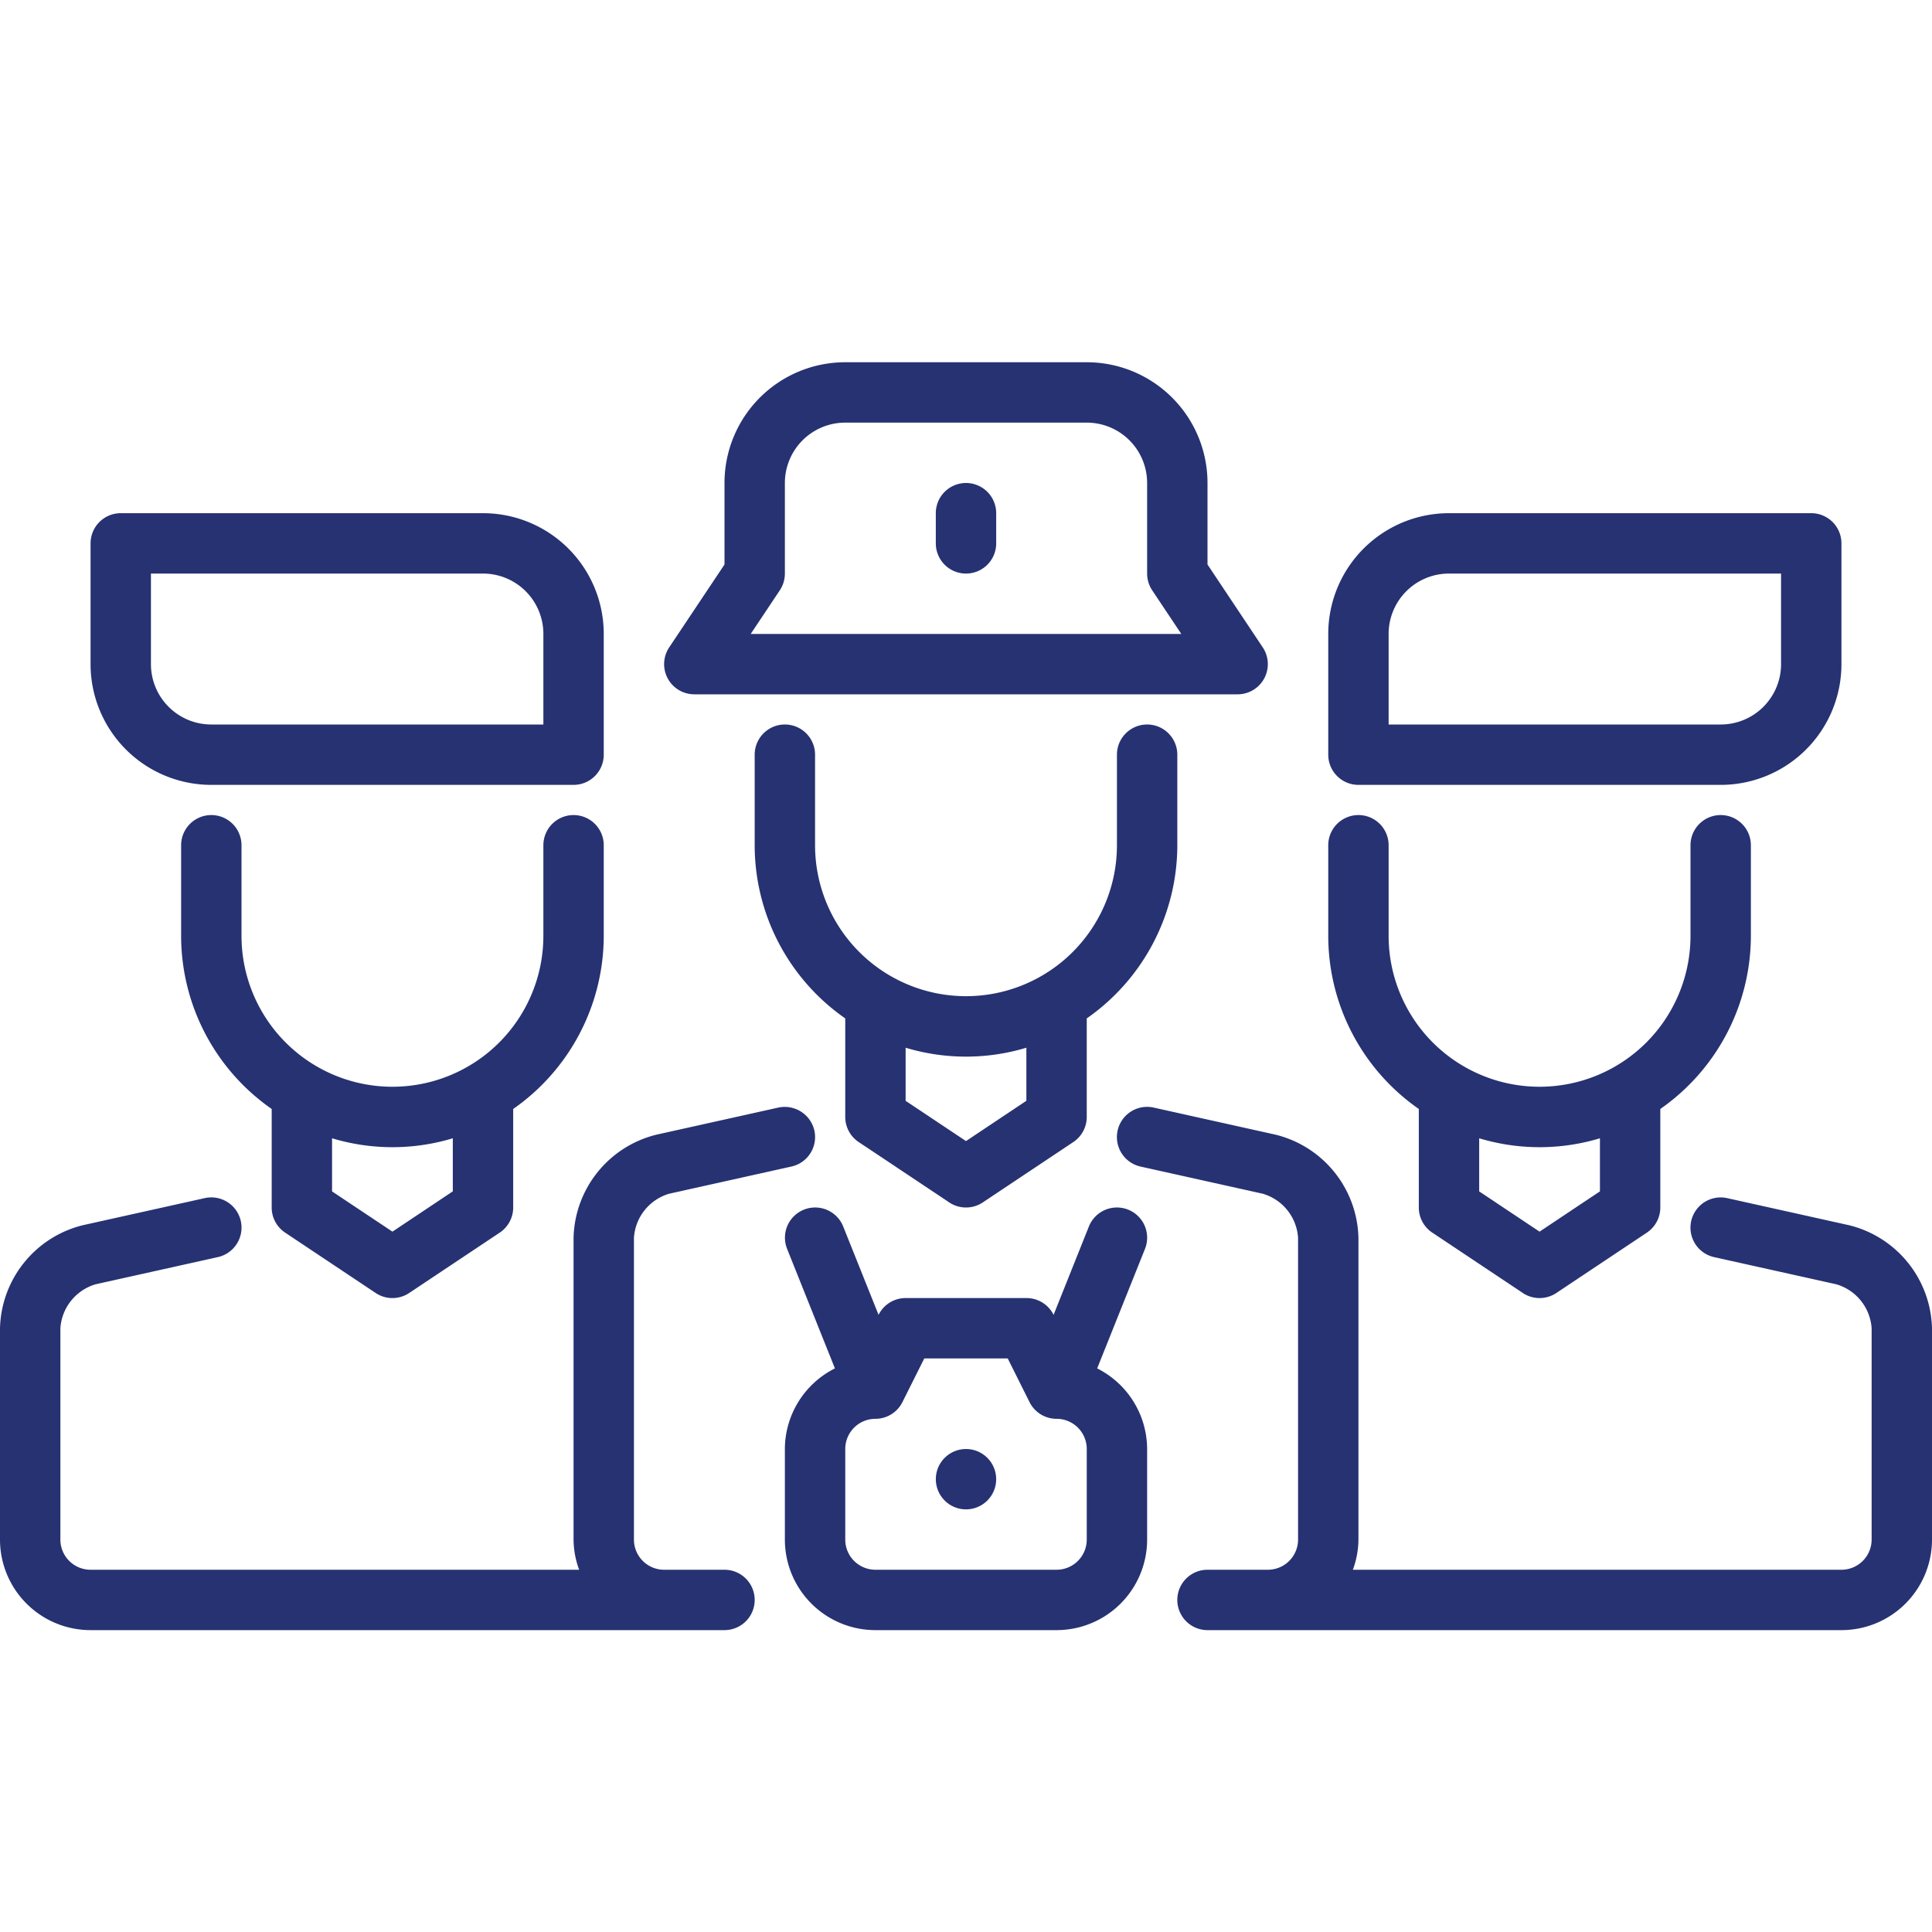 <svg xmlns="http://www.w3.org/2000/svg" viewBox="0 0 64 64"><g fill="#263272" class="color000000 svgShape" data-name="20 Group Tour"><path d="M41 23H23a1 1 0 01-.832-1.555L24 18.7V16a4 4 0 014-4h8a4 4 0 014 4v2.7l1.832 2.748A1 1 0 0141 23zM24.868 21H39.132l-.964-1.445A1.006 1.006 0 0138 19V16a2 2 0 00-2-2H28a2 2 0 00-2 2v3a1.006 1.006 0 01-.168.555zM38 24a1 1 0 00-1 1v3a5 5 0 01-10 0V25a1 1 0 00-2 0v3a6.992 6.992 0 003 5.736V37a1 1 0 00.445.832l3 2a1 1 0 001.11 0l3-2A1 1 0 0036 37V33.736A7 7 0 0039 28V25A1 1 0 0038 24zM34 36.465L32 37.8l-2-1.333v-1.76a6.927 6.927 0 004 0zM57 27a1 1 0 00-1 1v3a5 5 0 01-10 0V28a1 1 0 00-2 0v3a6.992 6.992 0 003 5.736V40a1 1 0 00.445.832l3 2a1 1 0 001.11 0l3-2A1 1 0 0055 40V36.736A7 7 0 0058 31V28A1 1 0 0057 27zM53 39.465L51 40.8l-2-1.333v-1.76a6.927 6.927 0 004 0z" class="color000000 svgShape"/><path d="M61.265 40.59l-4.048-.9a1 1 0 00-.434 1.954l4.048.9A1.631 1.631 0 0162 44v7a1 1 0 01-1 1H44.815A2.943 2.943 0 0045 51V41a3.608 3.608 0 00-2.735-3.41l-4.048-.9a1 1 0 00-.434 1.954l4.048.9A1.631 1.631 0 0143 41V51a1 1 0 01-1 1H40a1 1 0 000 2H61a3 3 0 003-3V44A3.608 3.608 0 0061.265 40.59zM32 19a1 1 0 01-1-1V17a1 1 0 012 0v1A1 1 0 0132 19zM57 26H45a1 1 0 01-1-1V21a4 4 0 014-4H60a1 1 0 011 1v4A4 4 0 0157 26zM46 24H57a2 2 0 002-2V19H48a2 2 0 00-2 2zM19 27a1 1 0 00-1 1v3A5 5 0 018 31V28a1 1 0 00-2 0v3a6.992 6.992 0 003 5.736V40a1 1 0 00.445.832l3 2a1 1 0 001.11 0l3-2A1 1 0 0017 40V36.736A7 7 0 0020 31V28A1 1 0 0019 27zM15 39.465L13 40.8l-2-1.333v-1.76a6.927 6.927 0 004 0z" class="color000000 svgShape"/><path d="M26.977 37.45a1.008 1.008 0 00-1.194-.76l-4.048.9A3.608 3.608 0 0019 41V51a2.943 2.943 0 00.185 1H3a1 1 0 01-1-1V44a1.631 1.631 0 011.169-1.457l4.048-.9a1 1 0 00-.434-1.954l-4.048.9A3.608 3.608 0 000 44v7a3 3 0 003 3H24a1 1 0 000-2H22a1 1 0 01-1-1V41a1.631 1.631 0 011.169-1.457l4.048-.9A1 1 0 0026.977 37.45zM19 26H7a4 4 0 01-4-4V18a1 1 0 011-1H16a4 4 0 014 4v4A1 1 0 0119 26zM5 19v3a2 2 0 002 2H18V21a2 2 0 00-2-2z" class="color000000 svgShape"/><path d="M36.345,45.33l1.584-3.959a1,1,0,1,0-1.858-.742L34.9,43.56l0-.007A1,1,0,0,0,34,43H30a1,1,0,0,0-.895.553l0,.007-1.173-2.931a1,1,0,1,0-1.858.742l1.584,3.959A3,3,0,0,0,26,48v3a3,3,0,0,0,3,3h6a3,3,0,0,0,3-3V48A3,3,0,0,0,36.345,45.33ZM36,51a1,1,0,0,1-1,1H29a1,1,0,0,1-1-1V48a1,1,0,0,1,1-1,1,1,0,0,0,.894-.553L30.618,45h2.764l.723,1.447A1,1,0,0,0,35,47a1,1,0,0,1,1,1Z" class="color000000 svgShape"/><circle cx="32" cy="49" r="1" class="color000000 svgShape"/></g></svg>